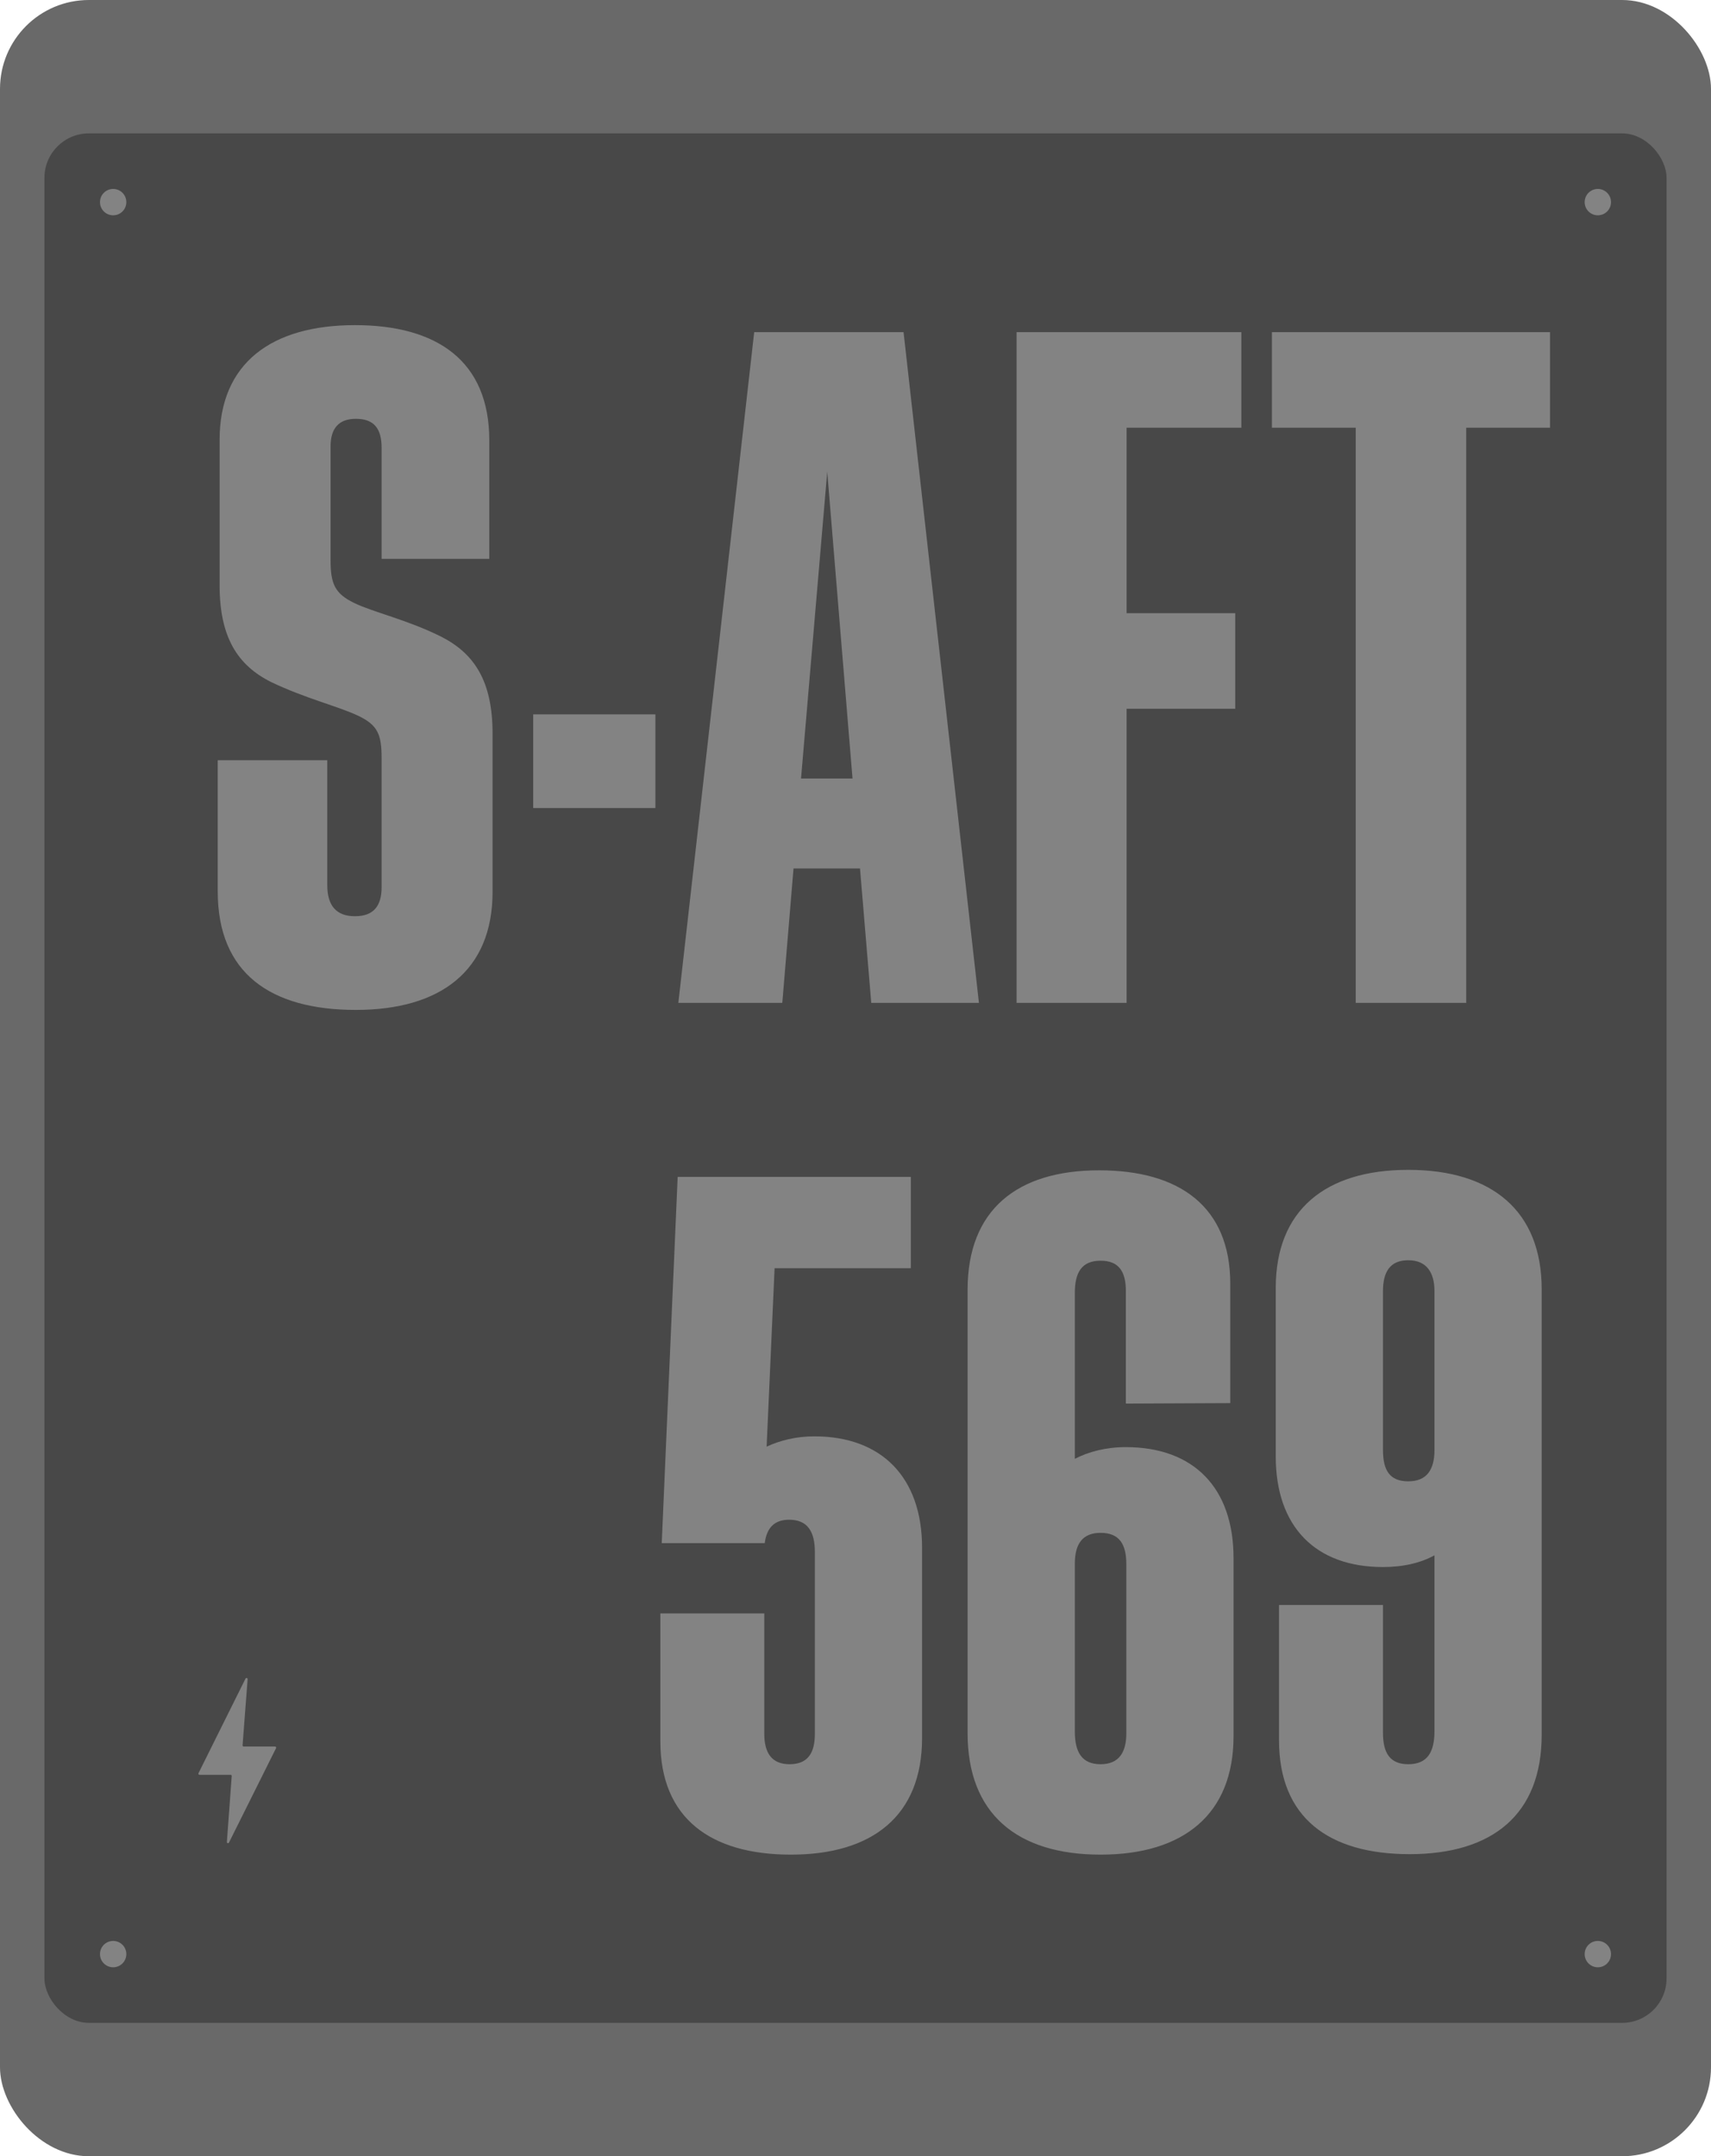<svg width="154" height="194" viewBox="0 0 154 194" fill="none" xmlns="http://www.w3.org/2000/svg">
<rect width="154" height="194" rx="8" fill="#696969"/>
<rect x="4" y="12" width="146" height="170" rx="4" fill="#484848"/>
<path d="M32.029 90.864C24.359 90.864 19.597 87.576 19.597 80.202V68.402H29.458V79.654C29.458 81.466 30.259 82.435 31.945 82.435C33.63 82.435 34.347 81.508 34.347 79.823V68.234C34.347 66.084 34.01 65.242 32.24 64.399C30.47 63.556 27.478 62.839 24.401 61.364C21.367 59.847 19.766 57.319 19.766 52.641V39.577C19.766 32.666 24.444 29.253 31.945 29.253C39.362 29.253 44.039 32.498 44.039 39.619V50.281H34.347V40.294C34.347 38.566 33.673 37.681 32.029 37.681C30.47 37.681 29.753 38.566 29.753 40.167V50.408C29.753 52.515 30.133 53.4 31.86 54.242C33.588 55.085 36.665 55.76 39.699 57.277C42.691 58.794 44.334 61.28 44.334 66V80.244C44.334 87.366 39.615 90.864 32.029 90.864ZM47.991 64.272H58.99V72.701H47.991V64.272ZM78.418 90.231L77.406 78.137H71.422L70.411 90.231H61.055L67.882 29.885H81.326L88.11 90.231H78.418ZM72.097 70.046H76.732L74.456 42.443L72.097 70.046ZM91.5 29.885H111.728V38.482H101.403V55.17H111.18V63.767H101.403V90.231H91.5V29.885ZM122.023 38.482H114.48V29.885H139.512V38.482H131.968V90.231H122.023V38.482ZM73.299 129.231C79.368 129.231 82.992 132.94 82.992 139.261V156.37C82.992 163.366 78.525 166.864 71.192 166.864C63.944 166.864 59.435 163.577 59.435 156.665V145.161H68.79V155.991C68.79 157.719 69.465 158.73 71.066 158.73C72.71 158.73 73.342 157.719 73.342 155.991V139.64C73.342 137.828 72.71 136.732 71.024 136.732C69.675 136.732 69.001 137.491 68.832 138.839H59.561L60.994 105.885H81.981V114.102H69.718L69.001 130.158C70.181 129.61 71.614 129.231 73.299 129.231ZM101.334 130.2C107.444 130.2 111.026 133.867 111.026 140.188V156.202C111.026 163.239 106.517 166.864 99.058 166.864C91.514 166.864 87.09 163.155 87.09 155.949V116.041C87.09 108.877 91.514 105.295 98.931 105.295C106.18 105.295 110.731 108.582 110.731 115.493V126.239L101.334 126.281V116.167C101.334 114.397 100.701 113.428 99.058 113.428C97.33 113.428 96.74 114.524 96.74 116.336V131.254C97.962 130.622 99.521 130.2 101.334 130.2ZM101.376 155.949V140.736C101.376 138.924 100.744 137.912 99.058 137.912C97.457 137.912 96.74 138.882 96.74 140.694V155.78C96.74 157.635 97.372 158.73 99.058 158.73C100.701 158.73 101.376 157.677 101.376 155.949ZM126.751 105.253C134.294 105.253 138.761 108.961 138.761 115.999V156.075C138.761 163.282 134.294 166.821 126.877 166.821C119.587 166.821 115.12 163.534 115.12 156.581V144.402H124.475V155.907C124.475 157.719 125.107 158.73 126.751 158.73C128.479 158.73 129.111 157.635 129.111 155.738V139.935C127.889 140.609 126.329 140.989 124.475 140.989C118.365 140.989 114.825 137.322 114.825 131.043V115.872C114.825 108.877 119.292 105.253 126.751 105.253ZM126.751 133.277C128.394 133.277 129.111 132.265 129.111 130.453V116.167C129.111 114.482 128.394 113.386 126.751 113.386C125.107 113.386 124.475 114.439 124.475 116.167V130.453C124.475 132.265 125.065 133.277 126.751 133.277Z" fill="#838383"/>
<circle cx="10.185" cy="18.186" r="1.186" fill="#838383"/>
<circle cx="143.814" cy="18.186" r="1.186" fill="#838383"/>
<circle cx="10.185" cy="175.814" r="1.186" fill="#838383"/>
<circle cx="143.814" cy="175.814" r="1.186" fill="#838383"/>
<path d="M17.865 159.538L22.098 151.025C22.147 150.926 22.296 150.967 22.288 151.077L21.832 157.031C21.828 157.089 21.873 157.139 21.932 157.139H24.757C24.831 157.139 24.879 157.217 24.846 157.284L20.61 165.778C20.562 165.876 20.413 165.835 20.421 165.726L20.856 159.79C20.86 159.732 20.815 159.682 20.756 159.682H17.954C17.88 159.682 17.832 159.604 17.865 159.538Z" fill="#838383"/>
</svg>
